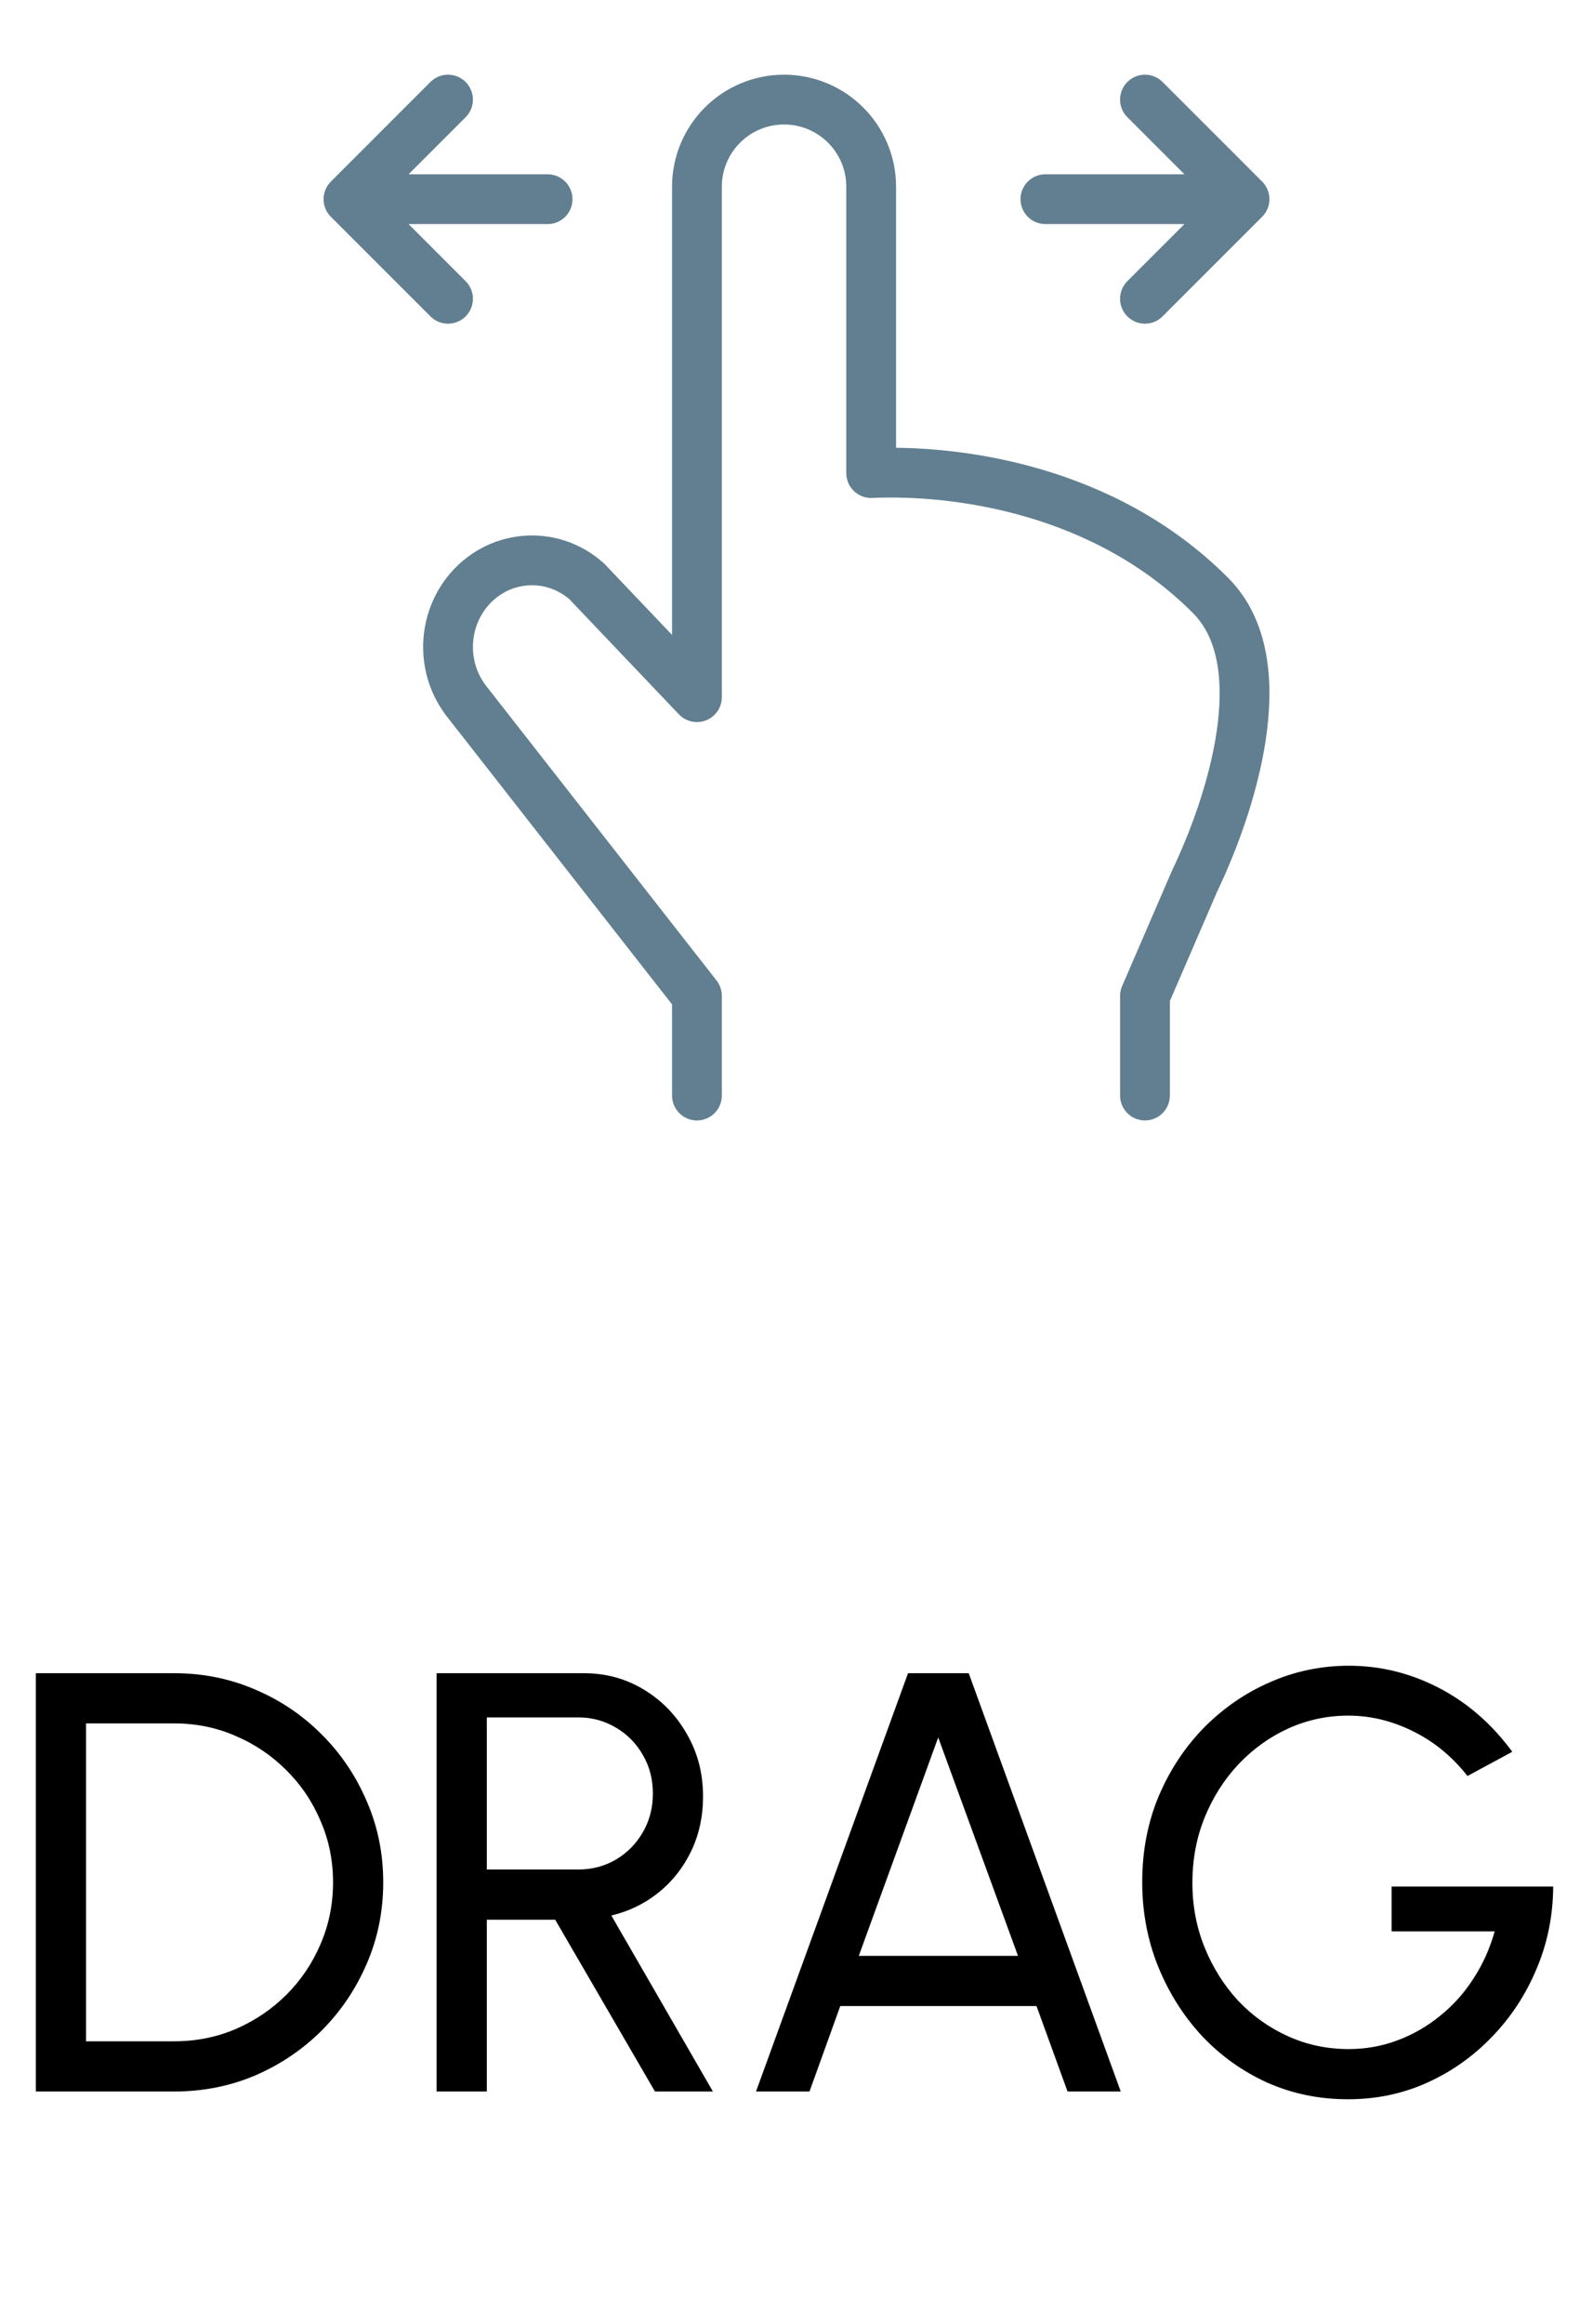 <svg width="48" height="70" viewBox="0 0 48 70" fill="none" xmlns="http://www.w3.org/2000/svg">
<path d="M31.5 6H36.211M34.5 9L37.5 6L34.5 3" stroke="#617F90" stroke-width="1.5" stroke-linecap="round" stroke-linejoin="round"/>
<path d="M16.5 6H11.791M13.5 3L10.5 6L13.5 9" stroke="#617F90" stroke-width="1.5" stroke-linecap="round" stroke-linejoin="round"/>
<path d="M34.5 33V30L35.998 26.534C37.058 24.319 38.51 19.984 36.482 17.943C33.284 14.725 28.812 14.136 26.25 14.25V5.625C26.25 4.175 25.075 3 23.625 3C22.175 3 21 4.175 21 5.625V21L17.675 17.507C16.589 16.547 14.948 16.706 14.054 17.858C13.311 18.817 13.316 20.18 14.066 21.133L21 29.996V33" stroke="#617F90" stroke-width="1.5" stroke-linecap="round" stroke-linejoin="round"/>
<path d="M1.08 63V50.4H5.247C6.117 50.4 6.933 50.565 7.695 50.895C8.457 51.219 9.126 51.672 9.702 52.254C10.278 52.83 10.728 53.499 11.052 54.261C11.382 55.017 11.547 55.83 11.547 56.7C11.547 57.57 11.382 58.386 11.052 59.148C10.728 59.904 10.278 60.573 9.702 61.155C9.126 61.731 8.457 62.184 7.695 62.514C6.933 62.838 6.117 63 5.247 63H1.08ZM2.592 61.488H5.247C5.907 61.488 6.525 61.365 7.101 61.119C7.683 60.867 8.193 60.522 8.631 60.084C9.069 59.646 9.411 59.139 9.657 58.563C9.909 57.981 10.035 57.36 10.035 56.7C10.035 56.04 9.909 55.422 9.657 54.846C9.411 54.264 9.066 53.754 8.622 53.316C8.184 52.878 7.677 52.536 7.101 52.29C6.525 52.038 5.907 51.912 5.247 51.912H2.592V61.488ZM13.156 63V50.4H17.584C18.256 50.4 18.862 50.565 19.402 50.895C19.948 51.225 20.38 51.672 20.698 52.236C21.022 52.794 21.184 53.418 21.184 54.108C21.184 54.714 21.064 55.266 20.824 55.764C20.584 56.262 20.254 56.679 19.834 57.015C19.42 57.345 18.949 57.573 18.421 57.699L21.481 63H19.735L16.729 57.825H14.668V63H13.156ZM14.668 56.313H17.431C17.839 56.313 18.214 56.214 18.556 56.016C18.898 55.812 19.168 55.539 19.366 55.197C19.57 54.849 19.672 54.459 19.672 54.027C19.672 53.589 19.57 53.199 19.366 52.857C19.168 52.509 18.898 52.236 18.556 52.038C18.214 51.834 17.839 51.732 17.431 51.732H14.668V56.313ZM27.361 50.4H29.189L33.77 63H32.167L31.232 60.426H25.319L24.392 63H22.78L27.361 50.4ZM25.877 58.914H30.674L28.27 52.335L25.877 58.914ZM40.618 63.234C39.748 63.234 38.935 63.066 38.179 62.73C37.429 62.388 36.772 61.917 36.208 61.317C35.65 60.711 35.212 60.015 34.894 59.229C34.576 58.437 34.417 57.591 34.417 56.691C34.417 55.761 34.582 54.9 34.912 54.108C35.248 53.316 35.704 52.626 36.28 52.038C36.862 51.45 37.525 50.994 38.269 50.67C39.019 50.34 39.811 50.175 40.645 50.175C41.593 50.175 42.496 50.397 43.354 50.841C44.212 51.285 44.95 51.927 45.568 52.767L44.218 53.496C43.756 52.908 43.207 52.458 42.571 52.146C41.941 51.834 41.293 51.678 40.627 51.678C39.991 51.678 39.388 51.807 38.818 52.065C38.254 52.323 37.753 52.683 37.315 53.145C36.883 53.607 36.544 54.141 36.298 54.747C36.052 55.353 35.929 56.01 35.929 56.718C35.929 57.408 36.052 58.056 36.298 58.662C36.544 59.268 36.88 59.802 37.306 60.264C37.738 60.72 38.239 61.077 38.809 61.335C39.379 61.593 39.988 61.722 40.636 61.722C41.152 61.722 41.641 61.635 42.103 61.461C42.571 61.287 43 61.041 43.39 60.723C43.786 60.405 44.122 60.03 44.398 59.598C44.68 59.166 44.893 58.692 45.037 58.176H41.932V56.826H46.801C46.795 57.708 46.627 58.536 46.297 59.31C45.973 60.084 45.526 60.765 44.956 61.353C44.392 61.941 43.738 62.403 42.994 62.739C42.256 63.069 41.464 63.234 40.618 63.234Z" fill="black"/>
</svg>
